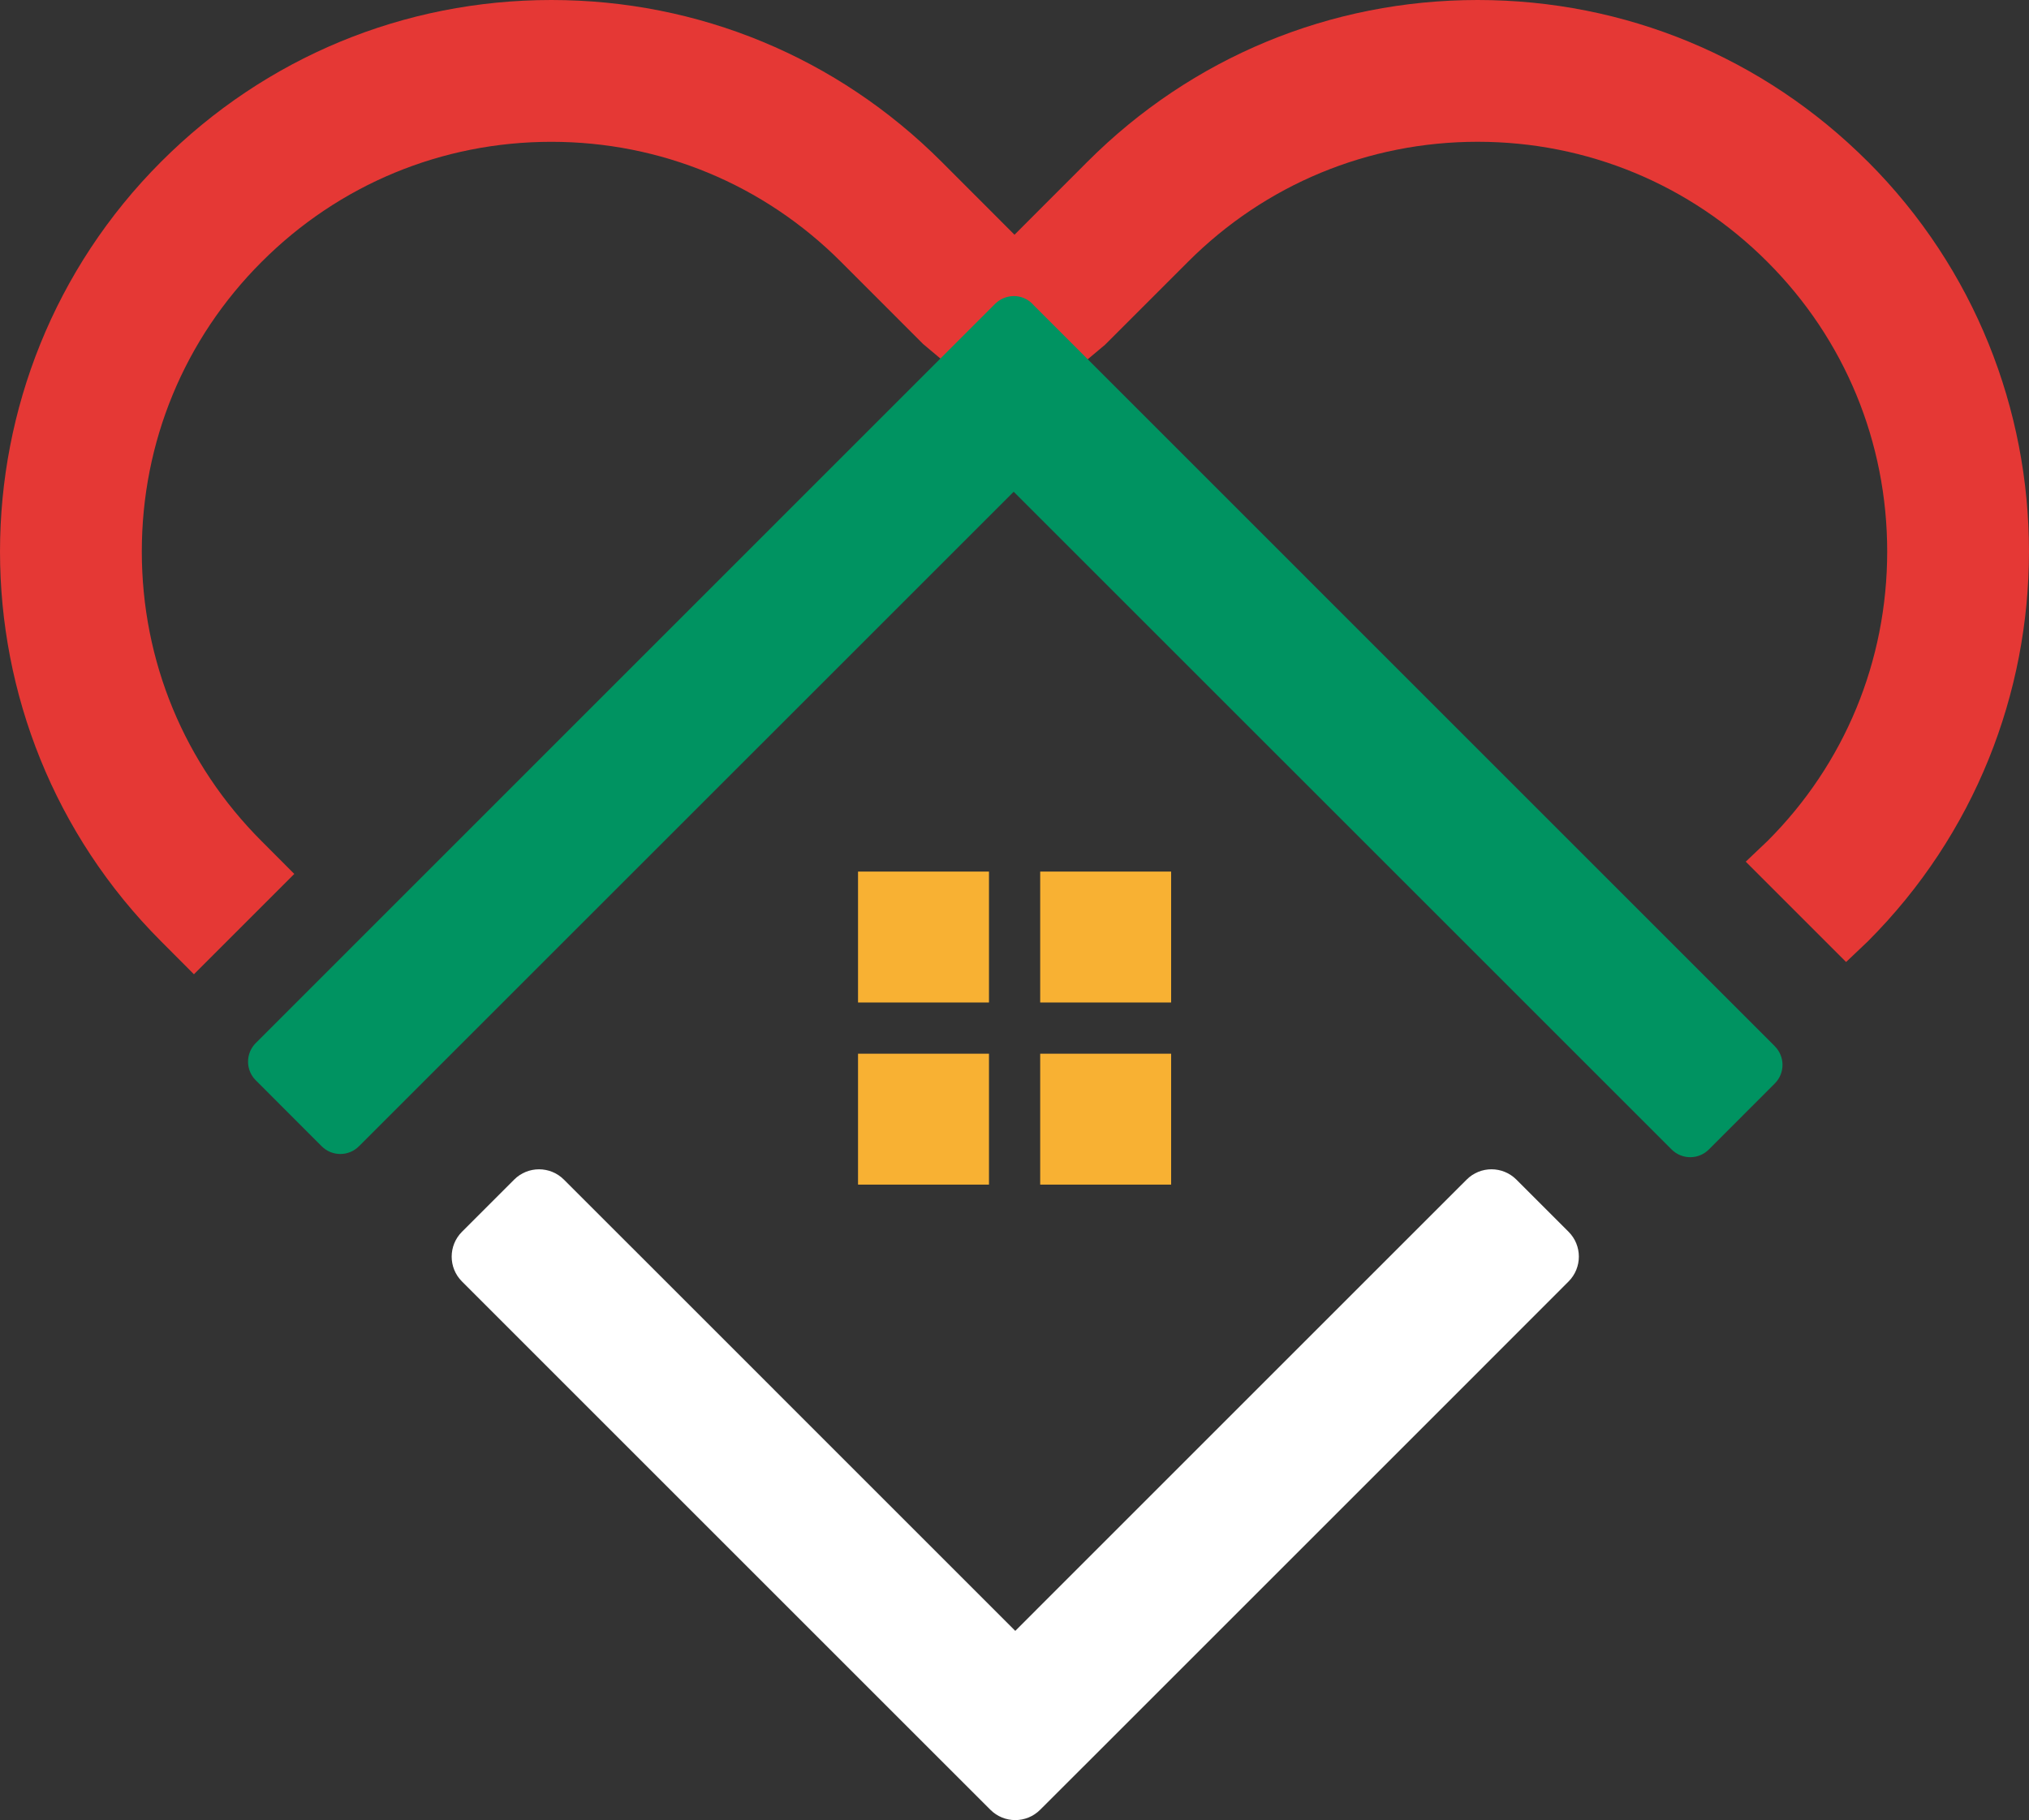 <?xml version="1.0" encoding="UTF-8"?><svg id="Calque_2" xmlns="http://www.w3.org/2000/svg" viewBox="0 0 577.2 517.89"><rect x="0" y="0" width="577.2" height="517.89" fill="#333333" stroke="none"/><defs><style>.cls-1{fill:#f8b133;}.cls-1,.cls-2,.cls-3,.cls-4{stroke-width:0px;}.cls-2{fill:#009361;}.cls-3{fill:#e53835;}.cls-4{fill:#fff;}</style></defs><g id="Calque_2-2"><path class="cls-3" d="M531.32,45.97C501.67,16.33,462.27,0,420.36,0s-81.32,16.33-110.96,45.97l-20.8,20.82-20.8-20.82C238.15,16.33,198.75,0,156.84,0S75.52,16.33,45.88,45.97h0c-61.17,61.19-61.17,160.75,0,221.93l9.29,9.32,28.55-28.55-9.29-9.32c-21.98-21.97-34.09-51.24-34.09-82.42s12.11-60.45,34.09-82.42c22.01-22.03,51.28-34.16,82.41-34.16s60.4,12.13,82.41,34.16l23.37,23.39,22.51,18.89,3.47,3.15,3.47-3.15,22.28-18.69,23.6-23.6c22.01-22.03,51.28-34.16,82.41-34.16s60.4,12.13,82.41,34.16c21.98,21.97,34.09,51.24,34.09,82.42s-12.11,60.45-34.03,82.36l-6.21,5.9,28.55,28.55,6.15-5.84c61.17-61.19,61.17-160.75,0-221.94v.02Z"/><rect class="cls-1" x="244.09" y="248" width="37.25" height="37.25"/><rect class="cls-1" x="295.91" y="248" width="37.25" height="37.25"/><rect class="cls-1" x="295.91" y="299.82" width="37.25" height="37.25"/><rect class="cls-1" x="244.09" y="299.82" width="37.25" height="37.25"/><path class="cls-4" d="M446.22,350.49l-14.85-14.85c-3.91-3.9-10.24-3.91-14.14,0l-28.55,28.54-99.86,99.87-99.86-99.87-28.55-28.54c-3.9-3.9-10.24-3.9-14.14,0l-14.85,14.85c-3.9,3.91-3.91,10.24,0,14.14l28.54,28.55,106.93,106.93,14.86,14.85c1.95,1.95,4.51,2.93,7.07,2.93s5.12-.98,7.07-2.93l14.87-14.85,106.93-106.93,28.53-28.55c3.9-3.91,3.9-10.24,0-14.14h0Z"/><path class="cls-2" d="M504.89,297.69l-210.76-210.77c-.76-.9-1.72-1.64-2.86-2.11-1.88-.78-3.93-.73-5.74.02-.01,0-.02,0-.04.01-.02,0-.04.02-.06.03-.29.12-.57.26-.84.43-.09.05-.17.11-.25.16-.21.13-.41.27-.6.42-.13.1-.26.22-.38.33-.09.08-.18.14-.26.23l-18.81,18.81-191.53,191.54c-2.93,2.93-2.93,7.68,0,10.6l18.75,18.77c1.41,1.41,3.31,2.2,5.3,2.2h0c1.99,0,3.9-.79,5.3-2.2l186.26-186.24,187.16,187.15c1.41,1.41,3.31,2.2,5.3,2.2h0c1.99,0,3.9-.79,5.3-2.2l18.75-18.77c2.93-2.93,2.93-7.68,0-10.6h.01Z"/></g></svg>
